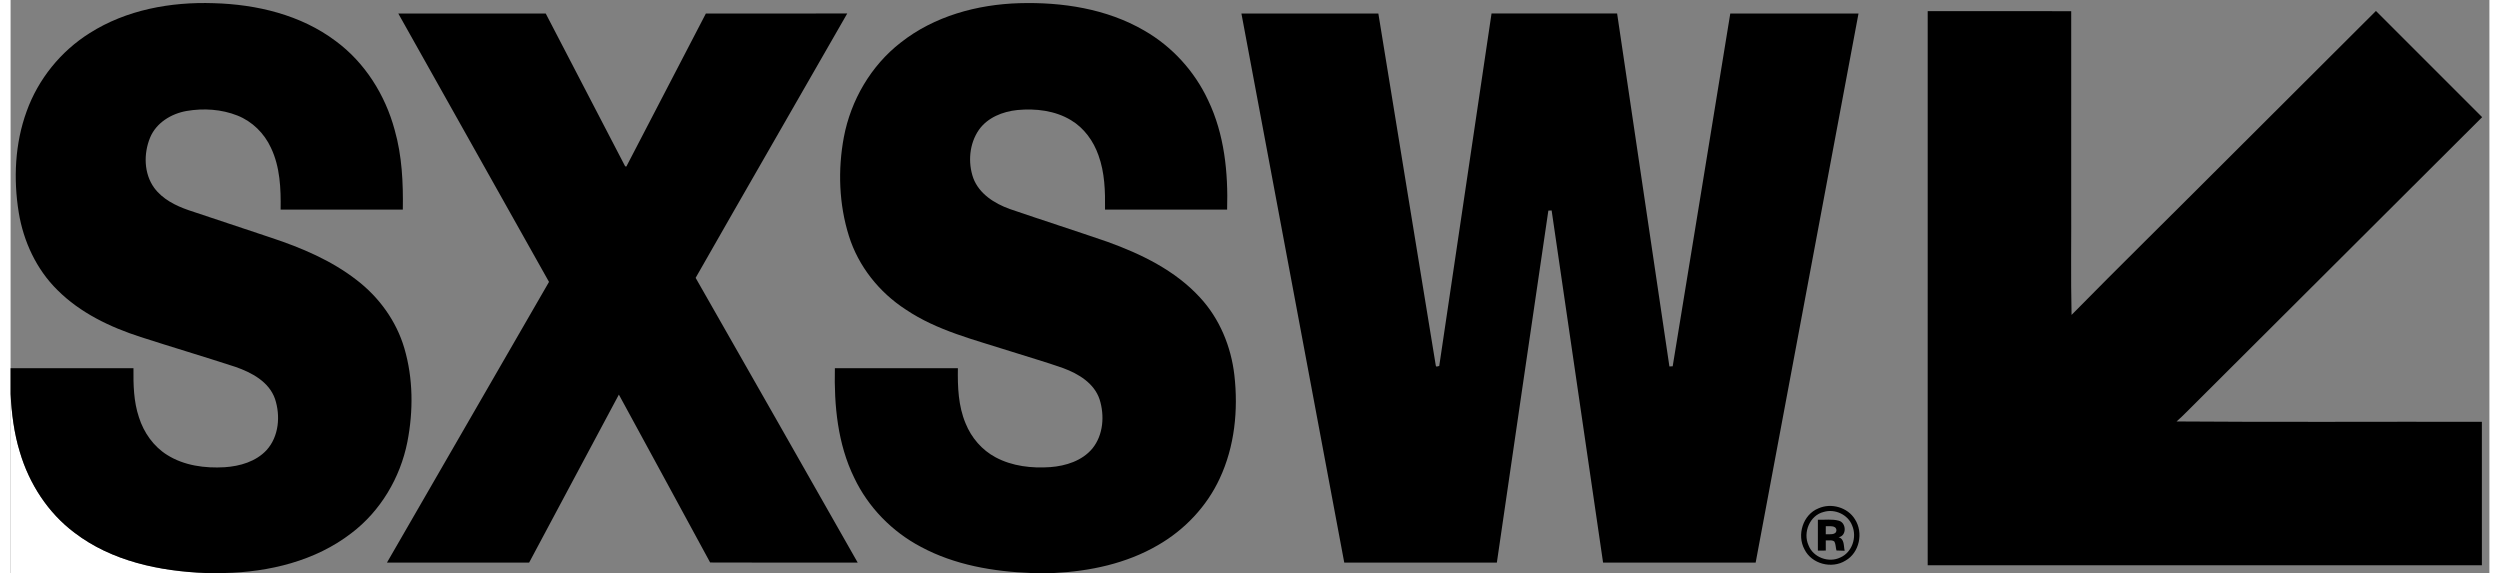 <?xml version="1.0" encoding="UTF-8" ?>
<!DOCTYPE svg PUBLIC "-//W3C//DTD SVG 1.1//EN" "http://www.w3.org/Graphics/SVG/1.1/DTD/svg11.dtd">
<svg width="493pt" height="113pt" viewBox="0 0 1354 313" version="1.1" xmlns="http://www.w3.org/2000/svg">
<rect x="0" y="0" width="1354" height="313" fill="#808080" stroke="none"/>
<g id="white">
<path fill="#ffffff" opacity="1.00" d=" M 0.00 215.23 C 0.56 225.93 1.90 236.65 5.06 246.92 C 10.16 264.21 20.43 280.14 34.93 291.00 C 55.31 306.58 81.46 312.01 106.61 313.00 L 0.00 313.00 L 0.00 215.23 Z" />
</g>
<g id="black">
<path fill="#000000" opacity="1.00" d=" M 43.20 18.08 C 63.22 5.35 87.50 0.94 110.95 1.74 C 134.40 2.38 158.54 8.10 177.55 22.40 C 193.57 34.19 204.66 51.90 209.80 70.99 C 213.83 85.11 214.48 99.89 214.25 114.49 C 192.00 114.51 169.75 114.50 147.50 114.50 C 147.69 103.07 147.22 91.18 142.20 80.69 C 138.58 72.82 132.00 66.32 123.92 63.12 C 115.17 59.64 105.40 59.04 96.17 60.61 C 87.78 62.07 79.55 67.06 76.20 75.17 C 72.61 83.89 72.77 94.73 78.41 102.56 C 82.95 108.76 90.09 112.34 97.19 114.79 C 112.22 119.83 127.27 124.82 142.30 129.84 C 158.84 135.32 175.21 142.22 189.06 152.98 C 201.26 162.34 210.72 175.37 215.07 190.18 C 219.95 206.75 220.02 224.54 216.73 241.42 C 212.86 260.94 202.08 279.16 186.15 291.23 C 166.48 306.42 141.23 312.48 116.74 313.00 L 106.61 313.00 C 81.46 312.01 55.31 306.58 34.93 291.00 C 20.43 280.14 10.16 264.21 5.06 246.92 C 1.90 236.65 0.56 225.93 0.00 215.23 L 0.00 201.12 C 22.37 201.13 44.75 201.11 67.12 201.13 C 67.02 210.13 67.21 219.32 70.11 227.94 C 72.75 236.28 78.08 243.88 85.56 248.53 C 94.84 254.36 106.18 255.84 116.94 255.21 C 125.26 254.66 134.02 252.14 139.84 245.85 C 146.58 238.41 147.49 227.12 144.43 217.88 C 141.16 208.50 131.67 203.48 122.85 200.41 C 105.64 194.80 88.28 189.64 71.05 184.08 C 54.41 178.72 38.06 170.92 25.57 158.42 C 14.10 147.12 7.04 131.87 4.45 116.07 C 1.49 97.70 2.35 78.42 8.76 60.84 C 15.06 43.27 27.39 27.99 43.20 18.08 Z" />
<path fill="#000000" opacity="1.00" d=" M 486.18 23.28 C 504.46 8.83 527.97 2.42 550.99 1.74 C 574.42 1.08 598.69 4.75 619.20 16.67 C 634.44 25.39 646.77 38.94 654.16 54.85 C 663.02 73.35 665.11 94.22 664.50 114.49 C 642.27 114.50 620.04 114.51 597.81 114.49 C 597.95 104.51 597.68 94.28 594.22 84.80 C 591.49 77.02 586.38 69.92 579.23 65.65 C 570.51 60.37 559.90 59.16 549.91 60.10 C 541.93 60.92 533.66 64.18 528.91 70.94 C 523.68 78.49 522.82 88.69 525.84 97.27 C 529.06 105.89 537.44 111.16 545.74 114.15 C 563.48 120.24 581.34 125.96 599.08 132.06 C 617.62 138.75 636.10 147.70 649.63 162.44 C 660.39 174.02 666.67 189.28 668.46 204.89 C 670.63 223.95 668.64 243.87 660.45 261.37 C 653.38 276.66 641.27 289.42 626.70 297.79 C 609.49 307.84 589.51 312.05 569.78 313.00 L 557.45 313.00 C 536.77 312.21 515.71 308.63 497.30 298.74 C 481.54 290.46 468.49 277.13 460.84 261.03 C 451.75 242.51 449.78 221.49 450.25 201.13 C 472.65 201.12 495.04 201.11 517.44 201.13 C 517.27 211.28 517.65 221.75 521.64 231.25 C 524.78 239.08 530.60 245.86 538.08 249.82 C 547.17 254.68 557.78 255.86 567.94 255.15 C 576.40 254.51 585.33 251.70 590.92 244.97 C 596.92 237.56 597.64 226.96 594.83 218.12 C 591.88 209.30 583.30 204.17 575.04 201.11 C 565.49 197.72 555.73 194.97 546.09 191.86 C 526.59 185.58 506.17 180.68 488.96 169.07 C 474.47 159.69 463.10 145.45 457.92 128.92 C 452.46 111.55 451.82 92.76 455.15 74.91 C 458.97 54.75 469.92 35.90 486.18 23.28 Z" />
<path fill="#000000" opacity="1.00" d=" M 1047.18 6.09 C 1073.31 6.08 1099.44 6.04 1125.57 6.11 C 1125.53 40.41 1125.57 74.71 1125.56 109.01 C 1125.69 130.01 1125.28 151.04 1125.76 172.01 C 1152.08 145.25 1178.90 118.97 1205.41 92.40 C 1234.27 63.58 1263.18 34.81 1292.02 5.98 C 1311.33 25.34 1330.67 44.68 1350.03 64.00 C 1296.13 117.79 1242.23 171.57 1188.29 225.32 C 1186.63 227.02 1184.89 228.65 1183.11 230.21 C 1238.68 230.66 1294.29 230.26 1349.88 230.41 C 1349.87 256.52 1349.84 282.64 1349.89 308.76 C 1248.99 308.80 1148.08 308.79 1047.17 308.76 C 1047.21 207.87 1047.19 106.98 1047.18 6.09 Z" />
<path fill="#000000" opacity="1.00" d=" M 211.77 7.38 C 238.62 7.37 265.47 7.36 292.31 7.38 C 306.77 35.21 321.22 63.03 335.69 90.84 C 335.86 90.87 336.19 90.92 336.35 90.95 C 350.84 63.10 365.32 35.25 379.78 7.39 C 405.52 7.35 431.26 7.39 457.00 7.37 C 429.44 55.53 401.65 103.55 374.19 151.77 C 403.81 203.55 433.20 255.47 462.72 307.31 C 435.85 307.28 408.98 307.39 382.12 307.25 C 365.55 276.65 348.87 246.11 332.26 215.54 C 315.87 246.10 299.61 276.74 283.24 307.31 C 257.35 307.31 231.47 307.32 205.58 307.31 C 235.07 256.19 264.62 205.11 294.10 153.99 C 266.67 105.11 239.20 56.26 211.77 7.38 Z" />
<path fill="#000000" opacity="1.00" d=" M 672.31 7.38 C 697.24 7.37 722.18 7.36 747.11 7.39 C 757.59 71.51 767.96 135.66 778.50 199.77 L 778.87 200.27 C 779.25 200.18 780.00 199.99 780.37 199.90 C 789.94 135.73 799.38 71.55 808.93 7.37 C 831.79 7.37 854.66 7.37 877.53 7.37 C 887.06 71.64 896.56 135.90 906.09 200.16 C 906.54 200.14 907.44 200.10 907.88 200.08 C 918.47 135.86 928.83 71.60 939.34 7.38 C 962.69 7.38 986.03 7.36 1009.38 7.38 C 990.66 107.36 971.95 207.34 953.20 307.31 C 925.42 307.32 897.64 307.32 869.86 307.31 C 860.47 243.20 851.13 179.08 841.76 114.96 C 841.31 114.98 840.42 115.02 839.97 115.04 C 830.50 179.12 821.23 243.22 811.84 307.31 C 784.06 307.32 756.27 307.31 728.49 307.32 C 709.74 207.34 691.04 107.36 672.31 7.38 Z" />
<path fill="#000000" opacity="1.00" d=" M 987.51 277.67 C 994.44 274.57 1003.44 277.09 1007.43 283.64 C 1012.17 290.91 1009.94 301.91 1002.26 306.23 C 994.81 310.88 983.80 308.08 979.89 300.11 C 975.58 292.24 979.01 281.07 987.51 277.67 M 990.42 279.62 C 982.73 281.46 978.90 290.92 982.10 297.90 C 984.66 304.51 993.12 307.61 999.44 304.52 C 1005.91 301.73 1008.64 293.40 1005.92 287.08 C 1003.66 281.08 996.49 277.80 990.42 279.62 Z" />
<path fill="#000000" opacity="1.00" d=" M 987.19 283.88 C 991.00 284.05 994.93 283.40 998.66 284.43 C 1002.81 285.55 1003.04 292.73 998.51 293.45 C 1001.81 294.41 1001.19 298.22 1001.83 300.84 C 1000.31 300.77 998.82 300.74 997.33 300.69 C 996.89 299.09 996.99 297.32 996.23 295.85 C 994.95 294.72 993.03 295.36 991.50 295.18 C 991.49 297.03 991.48 298.88 991.51 300.73 C 990.06 300.74 988.61 300.75 987.19 300.75 C 987.18 295.13 987.18 289.50 987.19 283.88 M 991.51 287.42 C 991.49 288.89 991.49 290.35 991.50 291.83 C 993.45 291.67 997.27 292.49 997.32 289.55 C 997.04 286.74 993.44 287.61 991.51 287.42 Z" />
</g>
</svg>
